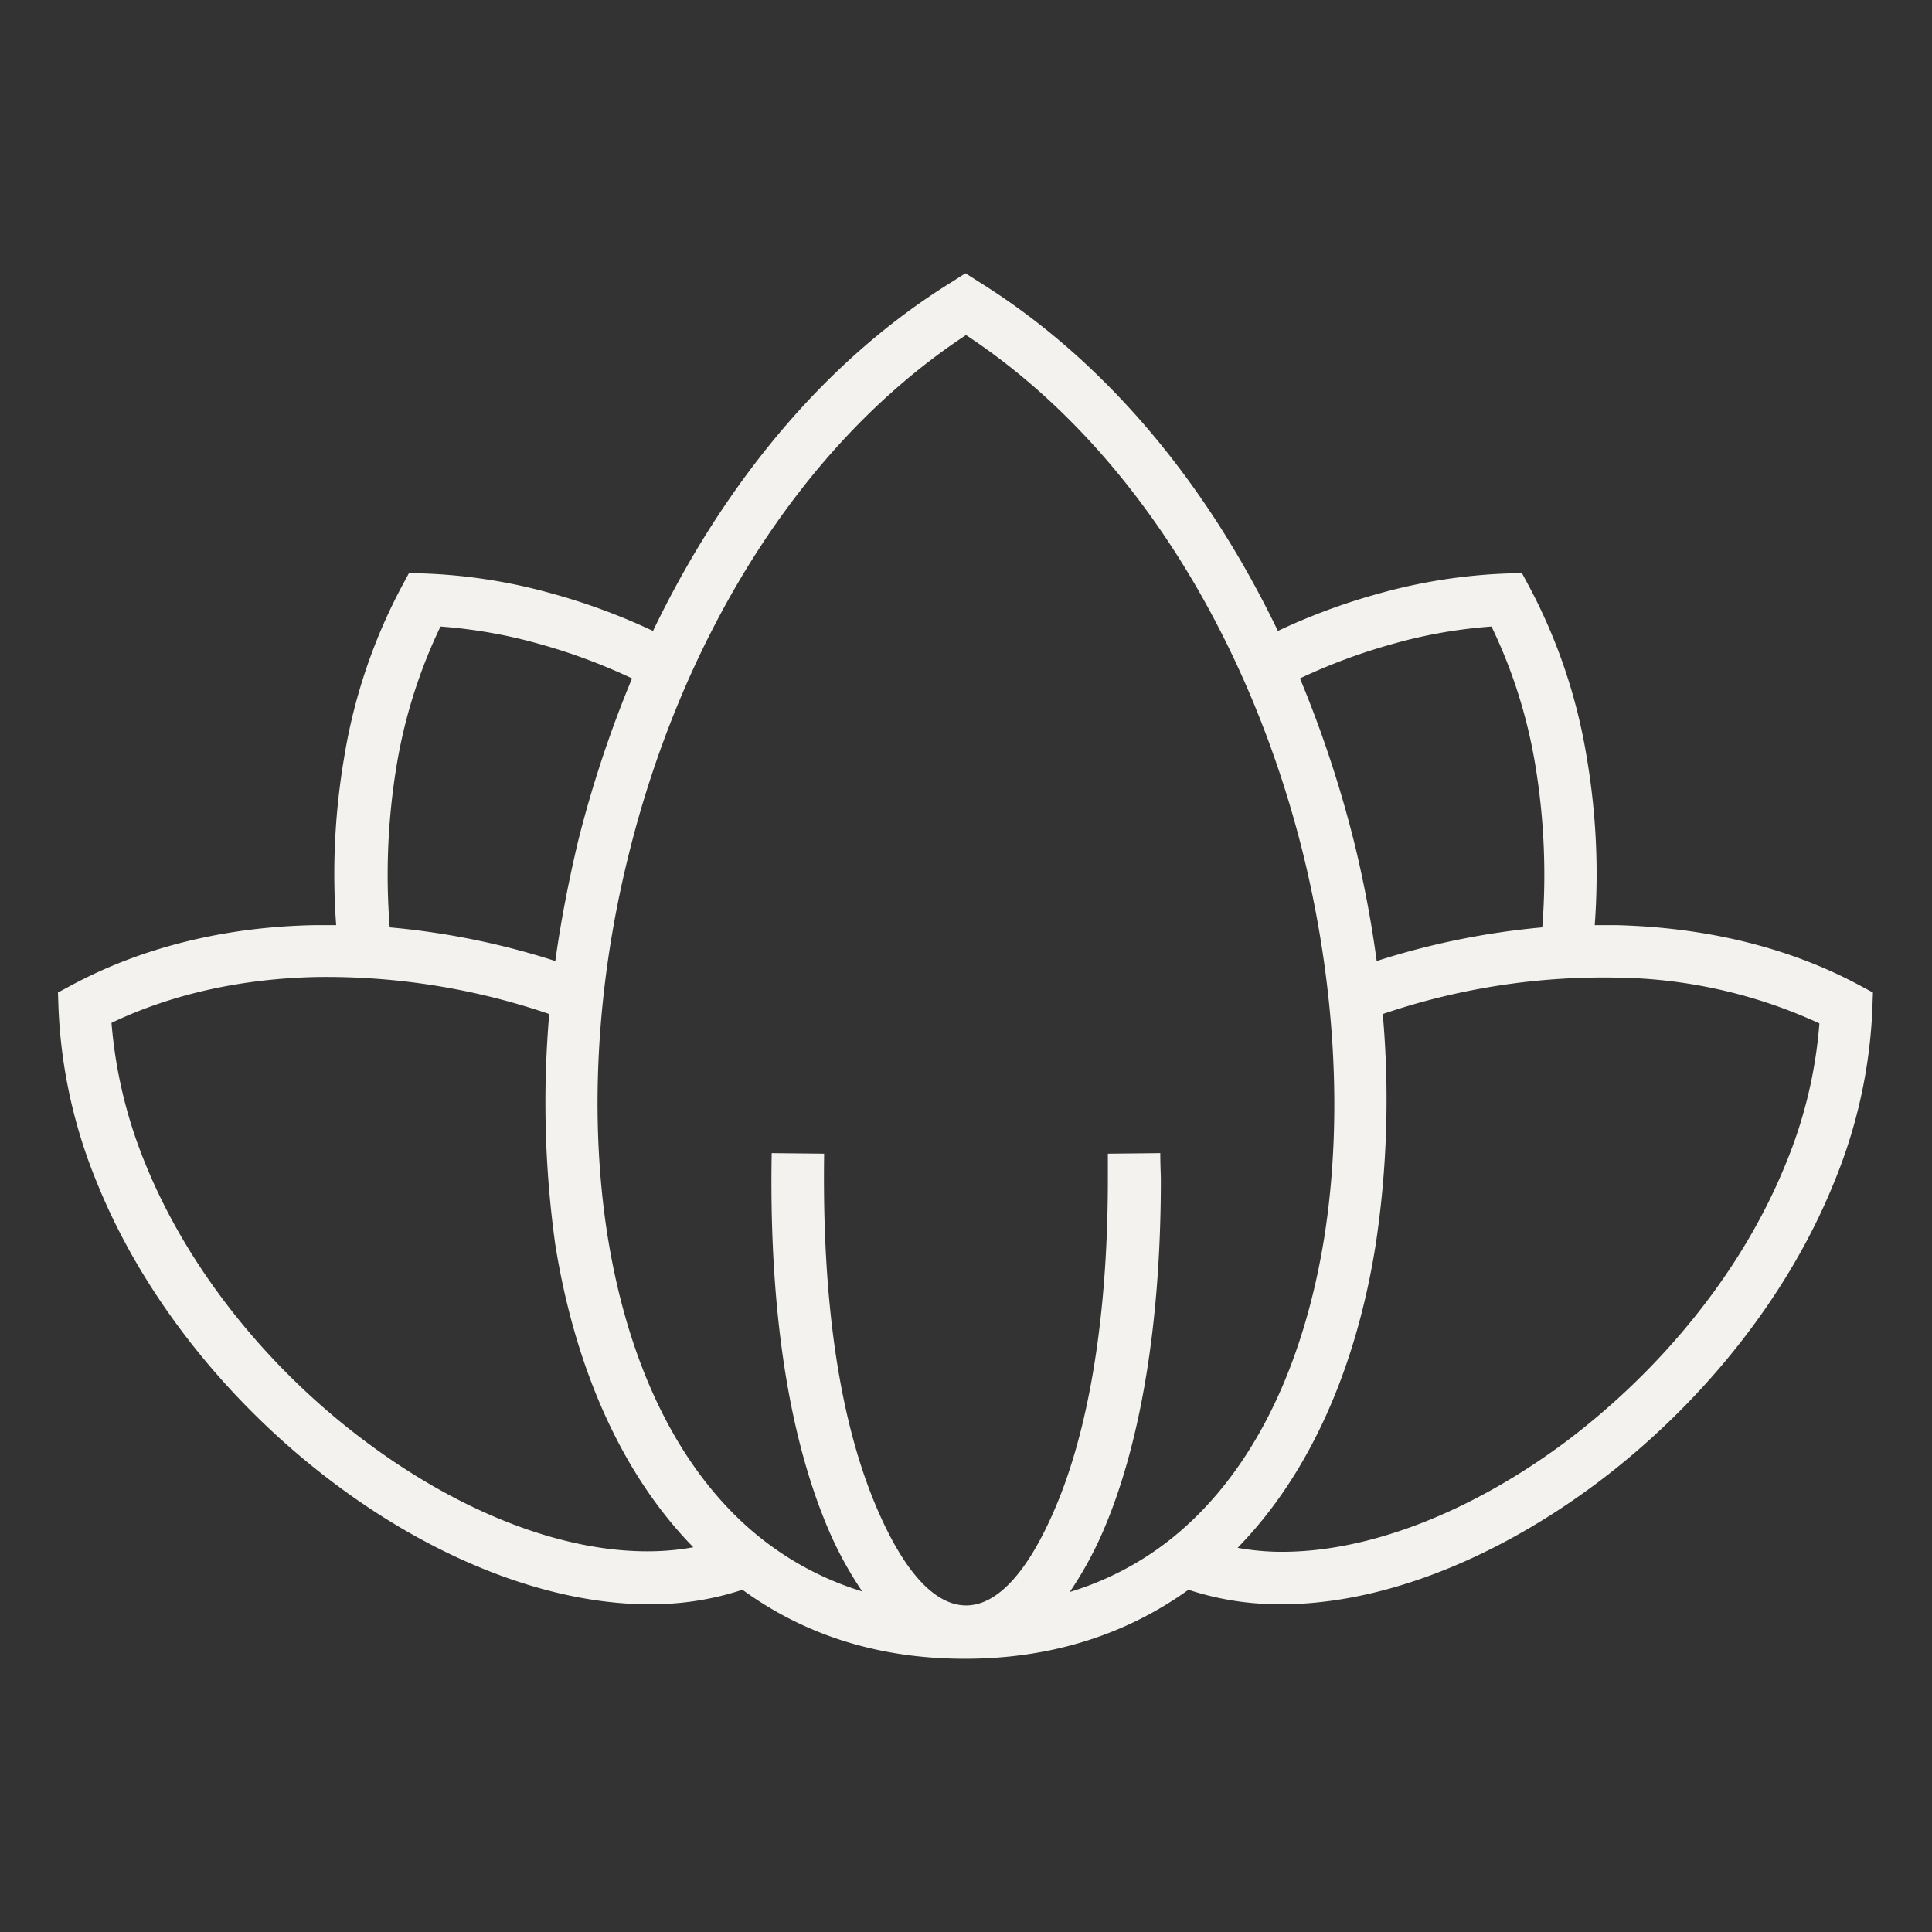 <svg id="Layer_1" data-name="Layer 1" xmlns="http://www.w3.org/2000/svg" viewBox="0 0 350 350"><rect x="0" y="0" width="350" height="350" fill="#333333" stroke="none"/><defs><style>.cls-1{fill:#f3f2ee;fill-rule:evenodd;}</style></defs><path class="cls-1" d="M134.5,288a52.32,52.32,0,0,1-14.9,2.6c-18.8.6-40.1-7.7-58.8-21.7-18.5-13.8-34.6-33.2-43.3-54.8a92.76,92.76,0,0,1-6.9-31.4l-.1-2.9,2.6-1.4c13.3-7.1,28.4-10.5,43.8-10.8h4a126,126,0,0,1,1.4-30.1,100.11,100.11,0,0,1,10.4-31.1l1.4-2.6,2.9.1a98.51,98.51,0,0,1,22.9,3.6,113.14,113.14,0,0,1,18.4,6.8c12.4-25.8,30.5-48.6,54.1-63.2l2.5-1.6,2.5,1.6c23.6,14.7,41.7,37.4,54.1,63.2a113.14,113.14,0,0,1,18.4-6.8,99.34,99.34,0,0,1,22.9-3.6l2.9-.1,1.4,2.6a100.11,100.11,0,0,1,10.4,31.1,125.72,125.72,0,0,1,1.4,30.1h4c15.4.4,30.5,3.7,43.8,10.8l2.6,1.4-.1,2.9a92.24,92.24,0,0,1-6.9,31.4c-8.7,21.6-24.8,41-43.3,54.8-18.7,13.9-39.9,22.3-58.8,21.7a52.32,52.32,0,0,1-14.9-2.6c-11,7.9-24.5,12.5-40.5,12.5S145.5,296,134.5,288Zm-20-165.1a105.35,105.35,0,0,0-17-6.3,90,90,0,0,0-17.7-3.1,93.5,93.5,0,0,0-8,25.5,121.75,121.75,0,0,0-1.2,29,137.72,137.72,0,0,1,30,6.1c1-7.2,2.4-14.4,4.1-21.6a209.4,209.4,0,0,1,9.8-29.6Zm-15,60.8A124.64,124.64,0,0,0,57.1,177c-12.9.3-25.6,2.9-36.9,8.3a85.06,85.06,0,0,0,6,25.2c8,19.9,22.9,37.9,40.1,50.7,17,12.7,36.1,20.4,52.8,19.8a46.16,46.16,0,0,0,6.5-.7c-13.2-13.5-21.5-32.9-25-54.8a186.35,186.35,0,0,1-1.1-41.8Zm136-60.8a209.4,209.4,0,0,1,9.8,29.6,205.14,205.14,0,0,1,4.1,21.6,138.93,138.93,0,0,1,30-6.1,122,122,0,0,0-1.2-29,92.43,92.43,0,0,0-8-25.5,88.71,88.71,0,0,0-17.7,3.1,105.35,105.35,0,0,0-17,6.3Zm15,60.8a176,176,0,0,1-1.3,41.9c-3.5,22-11.8,41.3-25,54.8a46.16,46.16,0,0,0,6.5.7c16.6.5,35.7-7.1,52.8-19.8,17.2-12.9,32.1-30.8,40.1-50.7a82.76,82.76,0,0,0,6-25.2,90.14,90.14,0,0,0-36.9-8.3,124.18,124.18,0,0,0-42.2,6.6Zm-14.4-28.9c-9.3-37.6-30-73.6-61.1-94.1-31.1,20.5-51.8,56.5-61.1,94.1-5.9,23.7-7.2,47.9-3.8,69.3,3.4,21.1,11.3,39.3,24.1,51.4a55.78,55.78,0,0,0,22,12.8,67,67,0,0,1-6.2-11.4c-8.6-20.3-10.6-45.9-10.2-68l9.5.1c-.3,20.7,1.4,45.1,9.5,64.1,10.1,23.7,22.4,23.6,32.4,0,5.6-13.1,9.5-33,9.5-59.5V209l9.5-.1c0,2.4.1,3.9.1,4.8,0,27.9-4.2,49-10.3,63.3a67,67,0,0,1-6.2,11.4,55.09,55.09,0,0,0,22-12.8c12.8-12.1,20.7-30.3,24.1-51.4C243.3,202.7,241.9,178.5,236.1,154.8Z"/></svg>